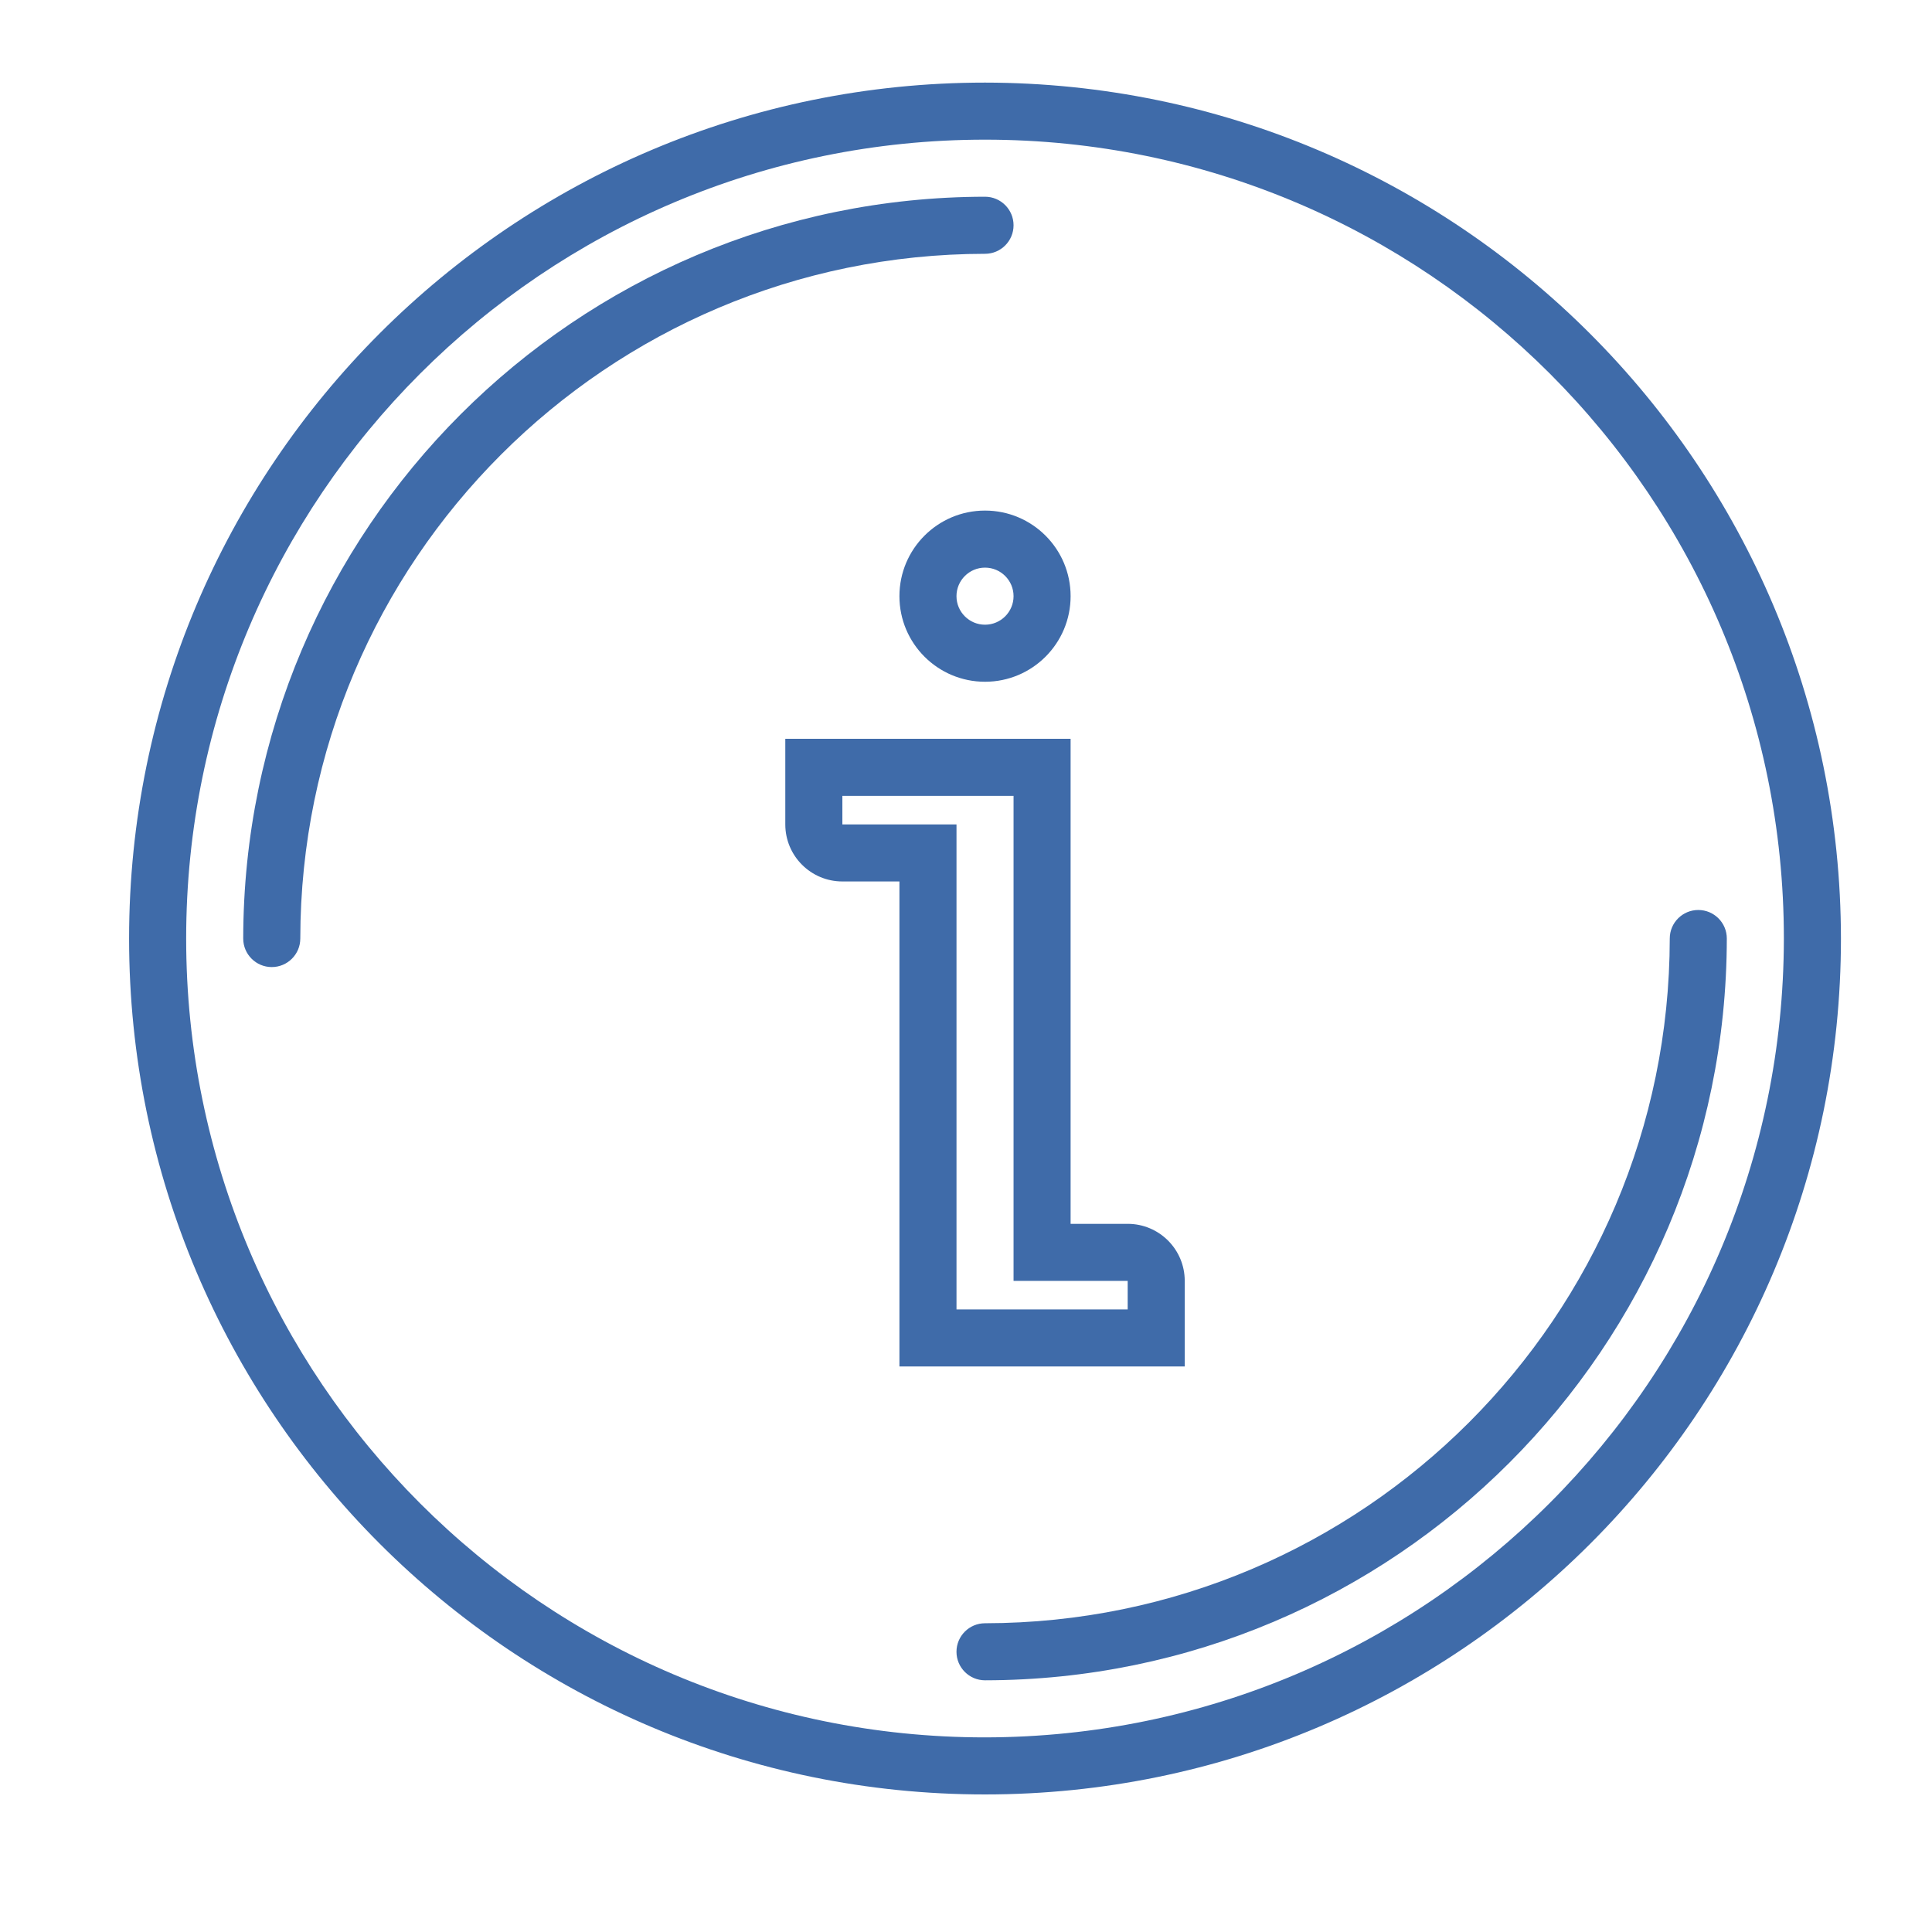<?xml version="1.0" encoding="UTF-8" standalone="no"?>
<svg
   xmlns:dc="http://purl.org/dc/elements/1.1/"
   xmlns:cc="http://creativecommons.org/ns#"
   xmlns:rdf="http://www.w3.org/1999/02/22-rdf-syntax-ns#"
   xmlns:svg="http://www.w3.org/2000/svg"
   xmlns="http://www.w3.org/2000/svg"
   id="svg1634"
   version="1.1"
   viewBox="0 0 32 32"
   height="32mm"
   width="32mm">
  <defs
     id="defs1628">
    <clipPath
       id="clipPath1355"
       clipPathUnits="userSpaceOnUse">
      <path
         id="path1353"
         d="M 0,0 H 1920 V 3852.6 H 0 Z" />
    </clipPath>
    <clipPath
       id="clipPath1355-0"
       clipPathUnits="userSpaceOnUse">
      <path
         id="path1353-2"
         d="M 0,0 H 1920 V 3852.6 H 0 Z" />
    </clipPath>
    <clipPath
       id="clipPath1459"
       clipPathUnits="userSpaceOnUse">
      <path
         id="path1457"
         d="M 0,0 H 1920 V 3852.6 H 0 Z" />
    </clipPath>
  </defs>
  <g
     transform="translate(0,-265)"
     id="layer1">
    <g
       id="g2403"
       transform="matrix(0.353,0,0,-0.353,-484.592,1003.07)">
      <g
         id="g1305"
         transform="translate(1419,2086.974)">
        <path
           d="m 0,0 c -22.18,0 -40.161,-17.98 -40.161,-40.161 0,-22.18 17.981,-40.16 40.161,-40.16 22.18,0 40.161,17.98 40.161,40.16 C 40.136,-17.991 22.17,-0.025 0,0 m 0,-77.644 c -20.701,0 -37.483,16.782 -37.483,37.483 0,20.702 16.782,37.484 37.483,37.484 20.702,0 37.483,-16.782 37.483,-37.484 C 37.46,-60.852 20.692,-77.62 0,-77.644"
           style="fill:#3f6ba9;fill-opacity:1;fill-rule:nonzero;stroke:none"
           id="path1307" />
      </g>
      <g
         id="g1309"
         transform="translate(1419,2014.685)">
        <path
           d="m 0,0 c -0.739,0 -1.339,-0.599 -1.339,-1.339 0,-0.739 0.6,-1.338 1.339,-1.338 19.214,0.021 34.785,15.592 34.806,34.806 0,0.739 -0.599,1.338 -1.339,1.338 -0.739,0 -1.338,-0.599 -1.338,-1.338 C 32.108,14.393 17.736,0.021 0,0"
           style="fill:#3f6ba9;fill-opacity:1;fill-rule:nonzero;stroke:none"
           id="path1311" />
      </g>
      <g
         id="g1313"
         transform="translate(1420.339,2080.28)">
        <path
           d="m 0,0 c 0,0.739 -0.599,1.339 -1.339,1.339 -19.214,-0.022 -34.784,-15.592 -34.806,-34.806 0,-0.74 0.6,-1.339 1.339,-1.339 0.739,0 1.339,0.599 1.339,1.339 0.02,17.735 14.393,32.108 32.128,32.128 C -0.599,-1.339 0,-0.74 0,0"
           style="fill:#3f6ba9;fill-opacity:1;fill-rule:nonzero;stroke:none"
           id="path1315" />
      </g>
      <g
         id="g1317"
         transform="translate(1414.984,2062.877)">
        <path
           d="m 0,0 c 0,-2.218 1.798,-4.016 4.016,-4.016 2.218,0 4.016,1.798 4.016,4.016 0,2.218 -1.798,4.016 -4.016,4.016 C 1.798,4.016 0,2.218 0,0 m 5.355,0 c 0,-0.739 -0.6,-1.339 -1.339,-1.339 -0.739,0 -1.339,0.6 -1.339,1.339 0,0.739 0.6,1.339 1.339,1.339 0.739,0 1.339,-0.6 1.339,-1.339"
           style="fill:#3f6ba9;fill-opacity:1;fill-rule:nonzero;stroke:none"
           id="path1319" />
      </g>
      <g
         id="g1321"
         transform="translate(1428.371,2026.733)">
        <path
           d="m 0,0 v 4.016 c 0,1.479 -1.199,2.677 -2.677,2.677 h -2.678 v 22.758 h -13.387 v -4.016 c 0,-1.478 1.199,-2.677 2.678,-2.677 h 2.677 V 0 Z m -16.064,25.435 v 1.339 h 8.032 V 4.016 h 5.355 V 2.677 h -8.032 v 22.758 z"
           style="fill:#3f6ba9;fill-opacity:1;fill-rule:nonzero;stroke:none"
           id="path1323" />
      </g>
    </g>
  </g>
</svg>
